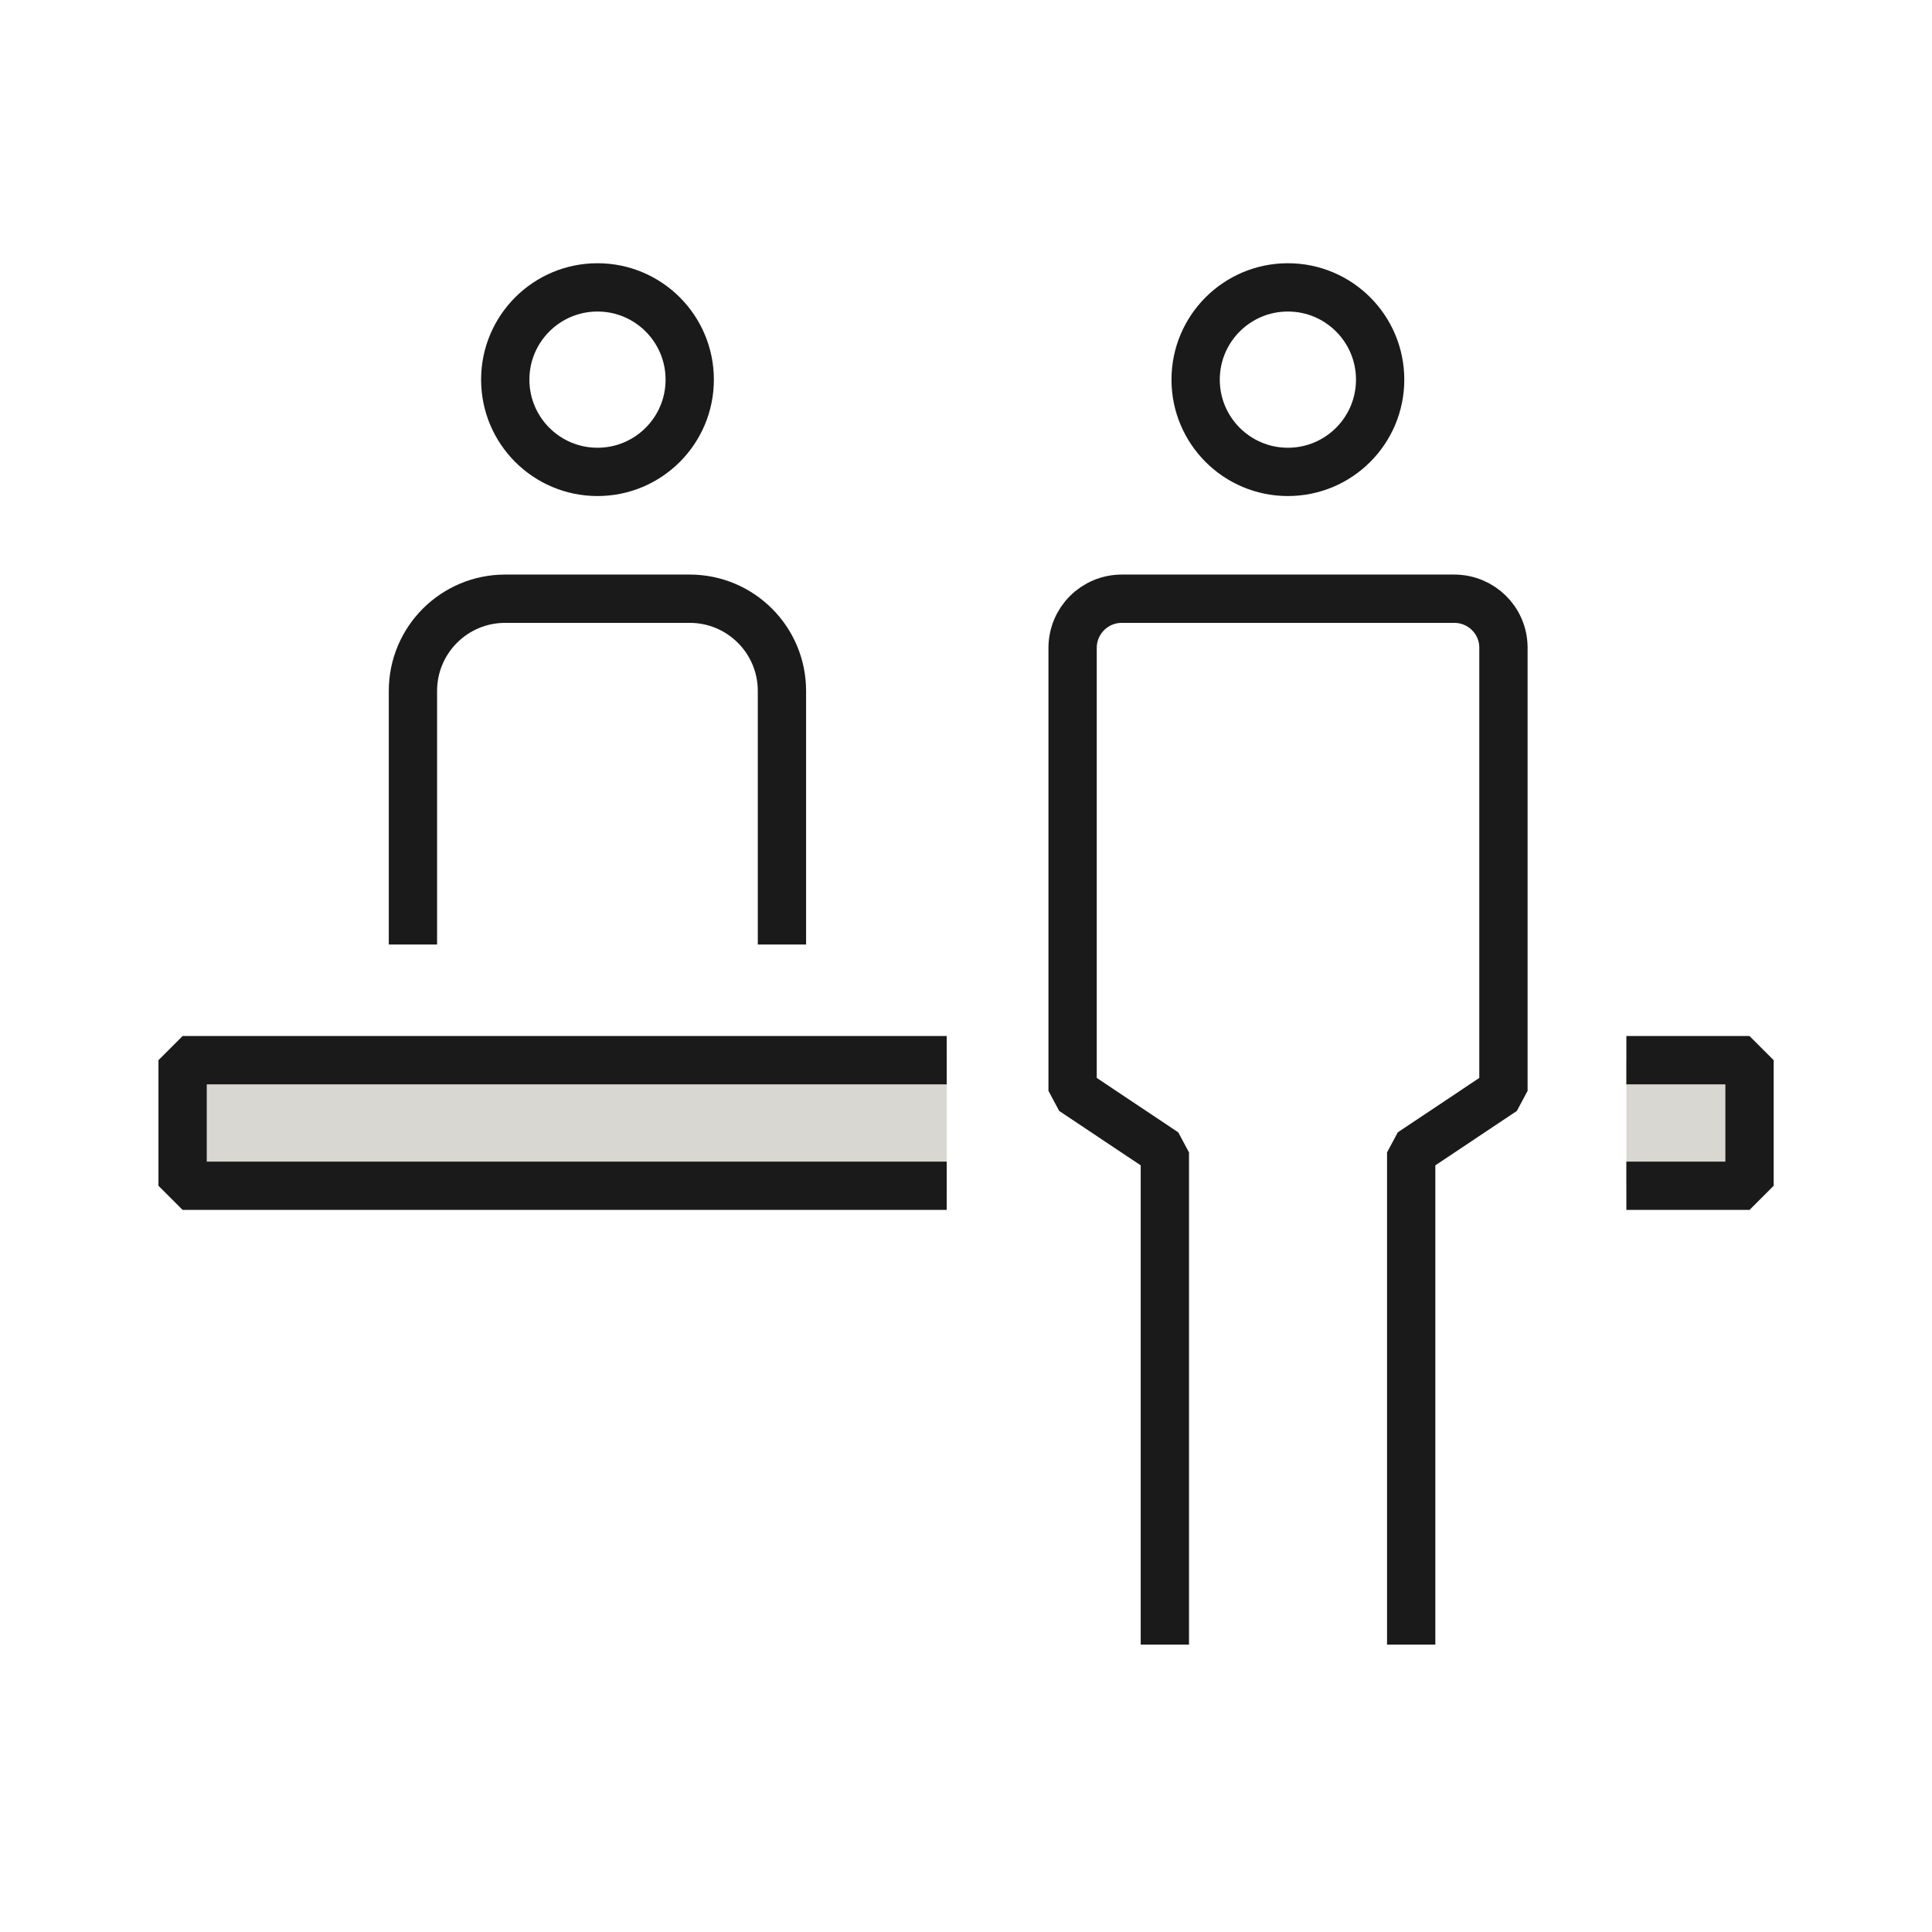 <svg width="56" height="56" viewBox="0 0 56 56" fill="none" xmlns="http://www.w3.org/2000/svg">
<g clip-path="url(#clip0_715_36704)">
<path d="M27.441 34.37H5.293V30.73H27.441" fill="#D8D7D2"/>
<path d="M27.441 34.37H5.293V30.73H27.441" stroke="#1A1A1A" stroke-width="1.4" stroke-linejoin="bevel"/>
<path d="M47.141 30.73H50.711V34.37H47.141" fill="#D8D7D2"/>
<path d="M47.141 30.73H50.711V34.37H47.141" stroke="#1A1A1A" stroke-width="1.4" stroke-linejoin="bevel"/>
<path d="M33.764 47.67V33.404L31.09 31.619V18.782C31.09 17.991 31.727 17.354 32.518 17.354H42.15C42.934 17.354 43.571 17.977 43.578 18.761C43.578 18.761 43.578 18.774 43.578 18.782V31.619L40.904 33.404V47.67" stroke="#1A1A1A" stroke-width="1.4" stroke-linejoin="bevel"/>
<path d="M11.969 27.378V20.027C11.969 18.55 13.166 17.354 14.643 17.354H19.991C21.468 17.354 22.665 18.55 22.665 20.027V27.378" stroke="#1A1A1A" stroke-width="1.4" stroke-linejoin="bevel"/>
<path d="M37.33 13.678C38.807 13.678 40.004 12.481 40.004 11.004C40.004 9.527 38.807 8.33 37.33 8.33C35.853 8.33 34.656 9.527 34.656 11.004C34.656 12.481 35.853 13.678 37.33 13.678Z" stroke="#1A1A1A" stroke-width="1.4" stroke-linejoin="bevel"/>
<path d="M17.319 13.678C18.795 13.678 19.992 12.481 19.992 11.004C19.992 9.527 18.795 8.33 17.319 8.33C15.842 8.33 14.645 9.527 14.645 11.004C14.645 12.481 15.842 13.678 17.319 13.678Z" stroke="#1A1A1A" stroke-width="1.4" stroke-linejoin="bevel"/>
</g>
<defs>
<clipPath id="clip0_715_36704">
<rect width="56" height="56" fill="white"/>
</clipPath>
</defs>
</svg>
